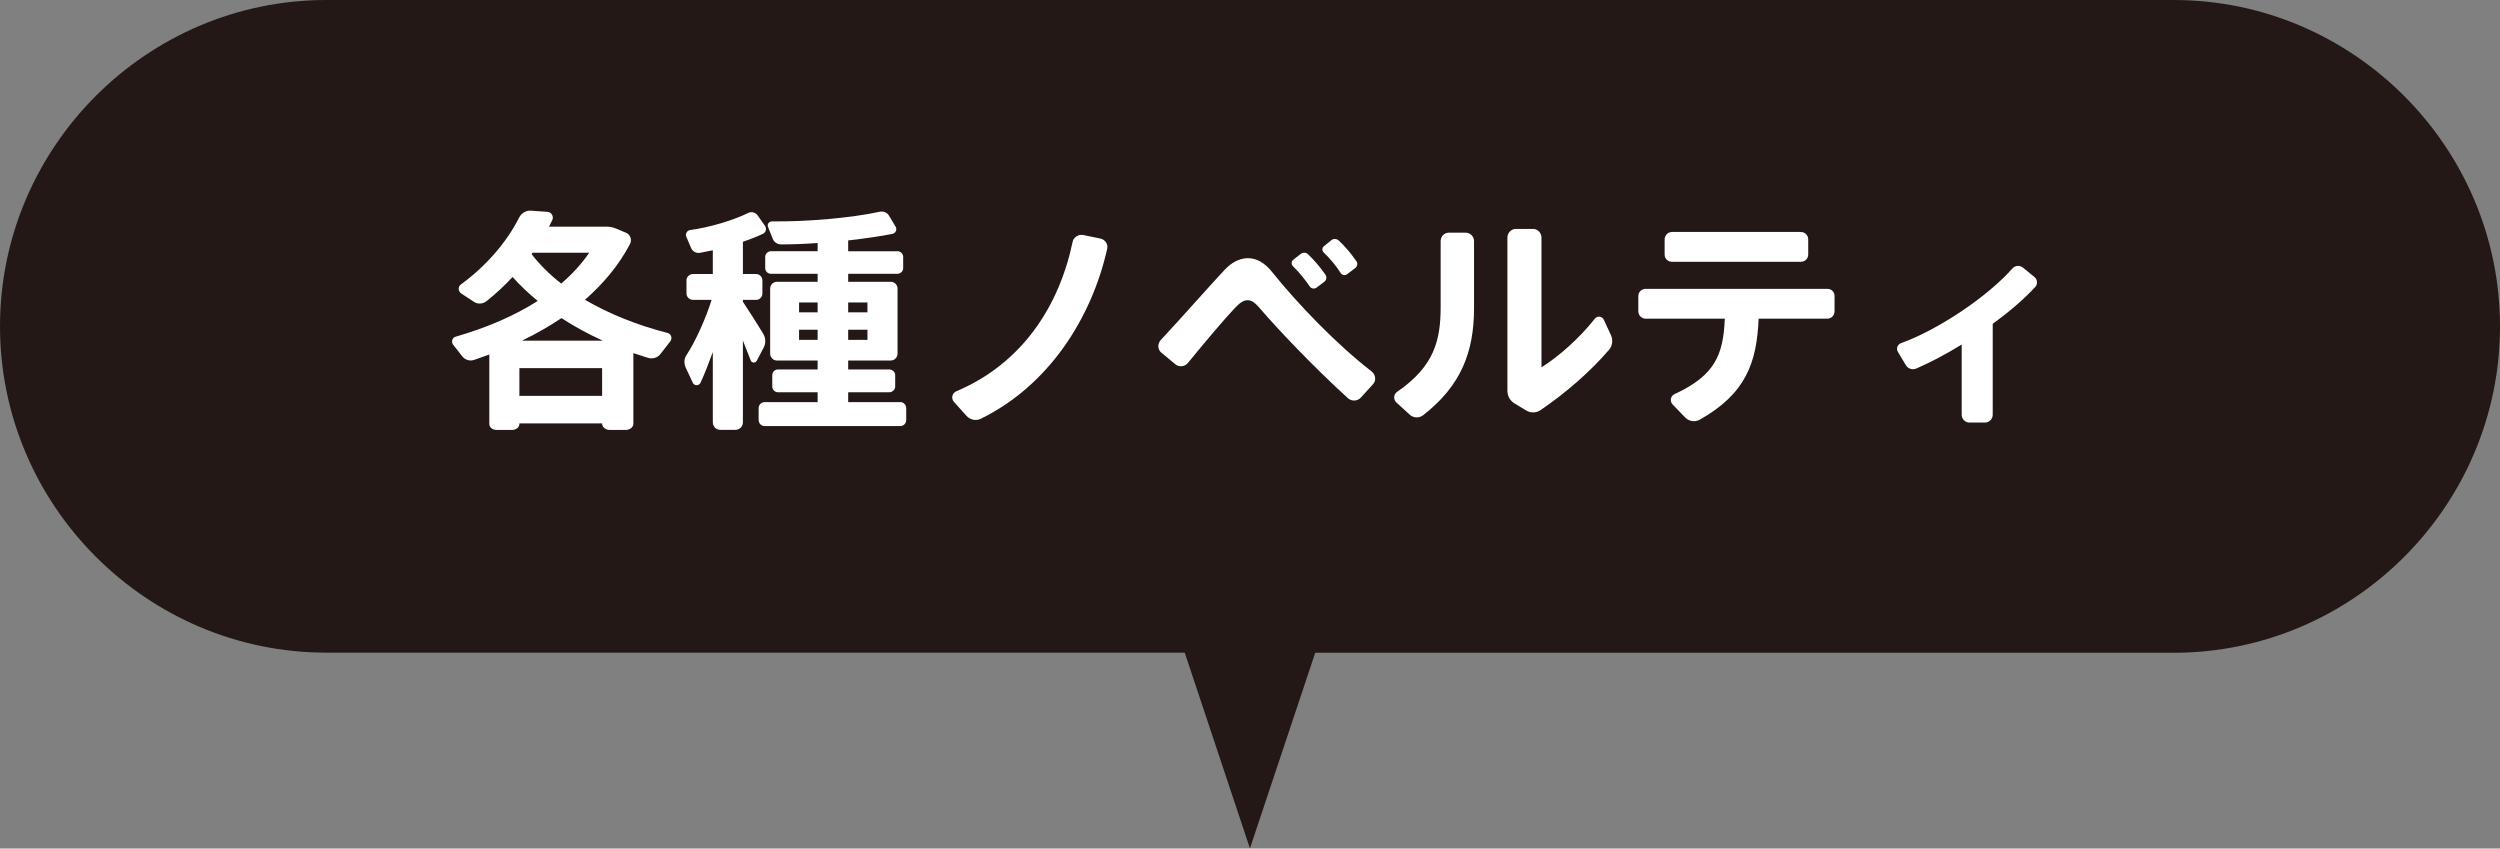 <?xml version="1.0" encoding="UTF-8"?><svg id="_レイヤー_2" xmlns="http://www.w3.org/2000/svg" viewBox="0 0 212.75 72.21"><rect x="0" y="0" width="212.75" height="72.21" fill="#808080" stroke="none"/><defs><style>.cls-1{fill:#fff;}.cls-2{fill:#231815;}</style></defs><g id="_レイヤー_1-2"><path class="cls-2" d="M111.93,55.55h73.05c15.28,0,27.77-12.5,27.77-27.77S200.25,0,184.98,0H27.77C12.5,0,0,12.5,0,27.77s12.5,27.77,27.77,27.77H100.82l5.55,16.66,5.56-16.66Z"/><g><path class="cls-1" d="M57.04,29.05l-.84,1.08c-.24,.32-.68,.44-1.06,.32l-1.24-.4v6c0,.3-.3,.54-.66,.54h-1.34c-.36,0-.66-.24-.66-.54v-.02h-7.04v.04c0,.3-.28,.52-.64,.52h-1.28c-.36,0-.64-.22-.64-.52v-5.9l-1.3,.46c-.36,.12-.76,0-1-.3l-.78-1c-.18-.24-.08-.6,.22-.68,2.64-.76,5-1.78,6.98-3.04-.78-.64-1.5-1.32-2.14-2.04-.68,.74-1.42,1.42-2.22,2.06-.3,.24-.74,.28-1.06,.06l-1.1-.72c-.26-.18-.28-.58-.02-.76,2.16-1.58,3.92-3.62,4.96-5.7,.2-.38,.6-.62,1.02-.58l1.4,.1c.34,.02,.54,.4,.4,.7l-.28,.56h4.94c.26,0,.52,.06,.76,.16l.86,.36c.38,.16,.52,.62,.32,.98-.94,1.78-2.24,3.34-3.82,4.72,2.08,1.22,4.5,2.18,7.02,2.82,.32,.08,.44,.46,.24,.72Zm-5.8,2.28h-7.04v2.36h7.04v-2.36Zm.06-2.34c-1.24-.56-2.42-1.2-3.52-1.92-1.04,.7-2.16,1.34-3.36,1.92h6.88Zm-3.54-4.86c.94-.8,1.74-1.68,2.38-2.62h-4.82l-.08,.12c.7,.9,1.54,1.74,2.52,2.5Z"/><path class="cls-1" d="M65,29.56l-.6,1.14c-.12,.22-.44,.2-.52-.04l-.66-1.68v6.96c0,.36-.28,.64-.64,.64h-1.28c-.36,0-.64-.28-.64-.64v-5.98c-.34,.94-.68,1.82-1.04,2.6-.12,.28-.52,.3-.66,.02l-.6-1.28c-.16-.36-.16-.76,.06-1.08,.8-1.24,1.6-3.02,2.14-4.7h-1.58c-.3,0-.56-.24-.56-.54v-1.12c0-.3,.26-.54,.56-.54h1.68v-2.02l-1.12,.22c-.3,.04-.6-.12-.72-.4l-.42-.98c-.1-.24,.06-.52,.32-.56,1.7-.24,3.66-.82,4.96-1.46,.28-.14,.62-.04,.8,.22l.62,.88c.16,.24,.08,.56-.18,.68-.5,.24-1.08,.46-1.7,.68v2.74h1.12c.3,0,.54,.24,.54,.54v1.12c0,.3-.24,.54-.54,.54h-1.12v.16c.62,.94,1.26,1.94,1.74,2.74,.2,.34,.22,.78,.04,1.14Zm12.12,5.18v1c0,.28-.22,.52-.5,.52h-11.56c-.28,0-.5-.24-.5-.52v-1c0-.28,.22-.52,.5-.52h4.52v-.84h-3.38c-.26,0-.48-.22-.48-.48v-.98c0-.26,.22-.48,.48-.48h3.38v-.76h-3.46c-.32,0-.58-.26-.58-.58v-5.54c0-.32,.26-.58,.58-.58h3.46v-.68h-3.98c-.26,0-.48-.22-.48-.48v-.96c0-.26,.22-.48,.48-.48h3.98v-.7c-1.08,.08-2.14,.12-3.1,.12-.32,0-.6-.18-.72-.48l-.4-1c-.1-.24,.08-.48,.34-.48,2.96,.04,6.8-.3,9.16-.82,.32-.06,.64,.06,.8,.34l.56,.94c.14,.24,0,.54-.26,.6-1.08,.22-2.4,.4-3.78,.56v.92h4.2c.26,0,.48,.22,.48,.48v.96c0,.26-.22,.48-.48,.48h-4.2v.68h3.62c.32,0,.58,.26,.58,.58v5.54c0,.32-.26,.58-.58,.58h-3.62v.76h3.5c.26,0,.5,.22,.5,.48v.98c0,.26-.24,.48-.5,.48h-3.5v.84h4.44c.28,0,.5,.24,.5,.52Zm-7.54-9h-1.58v.84h1.58v-.84Zm0,2.32h-1.58v.86h1.58v-.86Zm2.6-1.48h1.64v-.84h-1.64v.84Zm0,2.34h1.64v-.86h-1.64v.86Z"/><path class="cls-1" d="M94.22,21.18c-1.32,5.88-4.96,11.62-10.76,14.46-.42,.2-.92,.08-1.22-.26l-1.06-1.18c-.26-.3-.16-.74,.2-.9,5.62-2.38,8.76-7.26,9.9-12.72,.08-.4,.5-.66,.9-.58l1.46,.3c.4,.08,.68,.48,.58,.88Z"/><path class="cls-1" d="M116.85,32.69l-1.04,1.14c-.28,.32-.78,.34-1.1,.06-2.9-2.64-5.98-5.88-7.52-7.68-.38-.44-.66-.66-1.02-.66s-.66,.22-1.1,.68c-.76,.8-2.52,2.86-3.98,4.66-.26,.32-.76,.38-1.08,.1l-1.18-.98c-.32-.26-.34-.76-.06-1.06,1.88-2.02,4.38-4.86,5.44-5.98,.62-.66,1.3-1,2-1s1.4,.38,2,1.12c2.26,2.82,5.52,6.2,8.54,8.54,.32,.26,.38,.76,.1,1.06Zm-6.82-10.04c-.16-.16-.14-.4,.02-.54l.64-.5c.18-.14,.46-.14,.62,.02,.6,.58,1,1.06,1.48,1.74,.14,.2,.1,.46-.08,.6l-.66,.5c-.18,.14-.46,.1-.58-.08-.46-.66-.88-1.18-1.44-1.74Zm2.62-1.16c-.16-.16-.16-.4,.02-.54l.64-.52c.18-.14,.44-.12,.62,.04,.6,.56,1.02,1.08,1.5,1.76,.14,.2,.08,.44-.1,.58l-.68,.52c-.18,.14-.44,.1-.56-.1-.44-.68-.86-1.18-1.44-1.74Z"/><path class="cls-1" d="M125.44,20.52v5.72c0,3.66-1.08,6.58-4.34,9.1-.34,.26-.82,.24-1.14-.06l-1.12-1.02c-.28-.26-.26-.7,.06-.92,3.14-2.16,3.7-4.36,3.7-7.22v-5.6c0-.4,.3-.72,.7-.72h1.42c.4,0,.72,.32,.72,.72Zm11.48,9.26c-1.62,1.88-3.7,3.68-5.82,5.12-.38,.26-.86,.26-1.24,.02l-.96-.58c-.4-.24-.62-.64-.62-1.1v-13.02c0-.4,.32-.74,.72-.74h1.46c.4,0,.72,.34,.72,.74v11.04c1.44-.9,3.26-2.5,4.54-4.14,.2-.26,.62-.22,.76,.08l.62,1.34c.18,.4,.12,.9-.18,1.24Z"/><path class="cls-1" d="M156.12,25.2v1.28c0,.36-.26,.64-.62,.64h-5.84c-.16,3.74-1.08,6.38-5.02,8.6-.4,.22-.9,.14-1.22-.18l-1.08-1.12c-.26-.28-.18-.72,.16-.88,3.42-1.58,4.16-3.32,4.28-6.42h-6.72c-.36,0-.64-.28-.64-.64v-1.28c0-.36,.28-.62,.64-.62h15.44c.36,0,.62,.26,.62,.62Zm-14.46-3.54v-1.28c0-.36,.28-.64,.64-.64h10.94c.36,0,.64,.28,.64,.64v1.28c0,.36-.28,.62-.64,.62h-10.94c-.36,0-.64-.26-.64-.62Z"/><path class="cls-1" d="M173.18,24.44c-.94,1.02-2.2,2.1-3.6,3.12v7.74c0,.36-.3,.66-.66,.66h-1.32c-.36,0-.66-.3-.66-.66v-5.98c-1.3,.8-2.62,1.5-3.86,2.04-.34,.14-.72,.02-.9-.3l-.66-1.1c-.18-.28-.06-.64,.26-.76,3.3-1.2,7.44-4.04,9.48-6.36,.24-.26,.64-.28,.9-.06l.98,.8c.26,.22,.28,.62,.04,.86Z"/></g></g></svg>